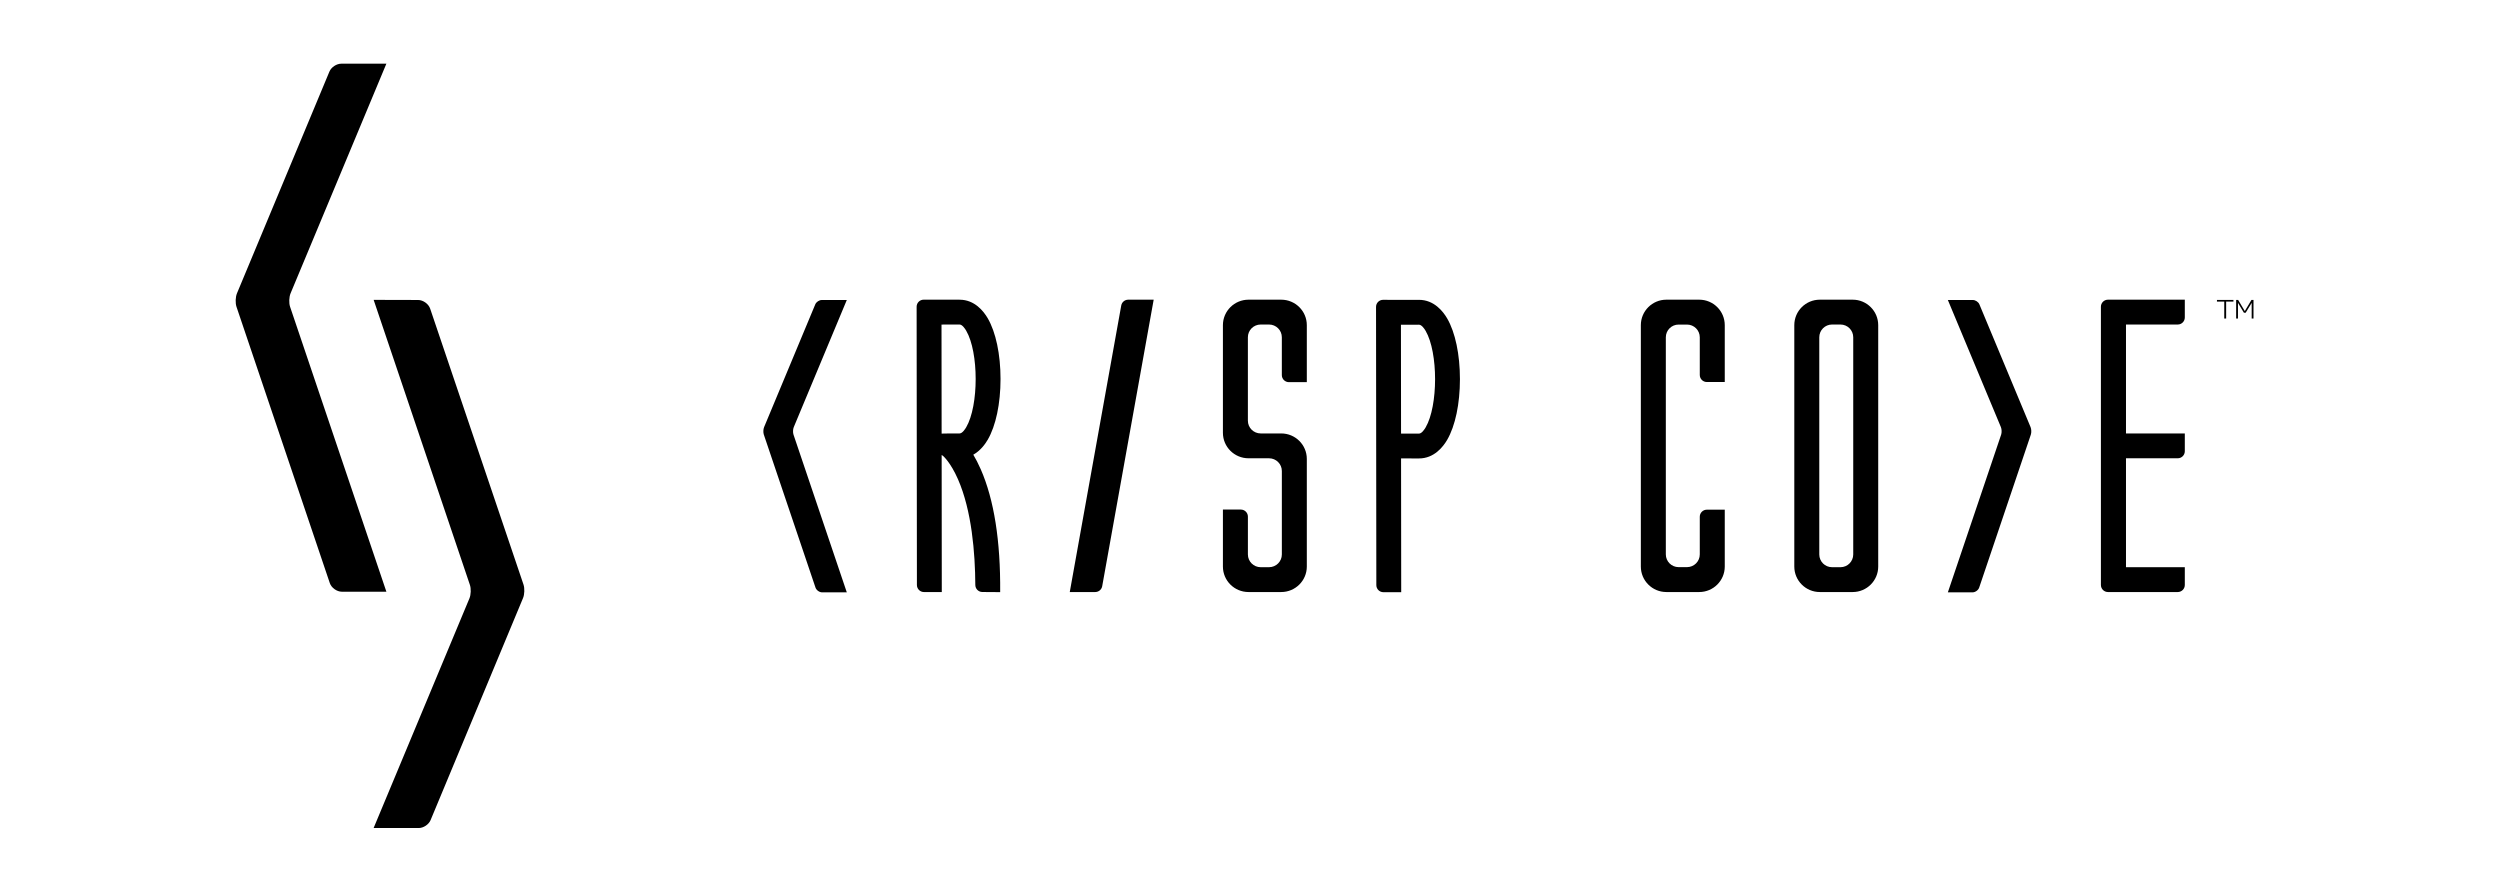 <svg width="157" height="56" viewBox="0 0 157 56" fill="none" xmlns="http://www.w3.org/2000/svg">
<g clip-path="url(#clip0_1794_10180)">
<path d="M20.711 36.616L14.852 19.268C14.773 19.032 14.786 18.652 14.881 18.423L20.689 4.493C20.802 4.222 21.135 4 21.429 4H24.264L18.247 18.423C18.152 18.652 18.138 19.033 18.218 19.268L24.265 37.16H21.47C21.154 37.16 20.812 36.915 20.711 36.616H20.711Z" fill="black"/>
<path d="M51.212 36.898L47.968 27.293C47.924 27.163 47.931 26.952 47.984 26.826L51.2 19.112C51.262 18.962 51.447 18.84 51.609 18.84H53.179L49.848 26.825C49.795 26.952 49.788 27.163 49.831 27.293L53.179 37.2H51.632C51.457 37.2 51.267 37.064 51.212 36.898V36.898Z" fill="black"/>
<path d="M32.847 37.557L27.039 51.507C26.926 51.778 26.593 52 26.299 52H23.463L29.481 37.577C29.576 37.348 29.59 36.968 29.51 36.732L23.465 18.832L26.256 18.839C26.572 18.84 26.913 19.084 27.014 19.383L32.876 36.712C32.955 36.948 32.942 37.328 32.847 37.557Z" fill="black"/>
<path d="M124.293 36.898L127.537 27.293C127.581 27.163 127.573 26.952 127.521 26.826L124.305 19.112C124.242 18.962 124.058 18.84 123.895 18.84H122.325L125.657 26.825C125.71 26.952 125.717 27.163 125.673 27.293L122.325 37.2H123.872C124.048 37.2 124.237 37.064 124.293 36.898V36.898Z" fill="black"/>
<path d="M68.779 37.18H67.181L70.414 19.185C70.452 18.974 70.637 18.82 70.853 18.82H72.451L69.218 36.815C69.18 37.026 68.995 37.18 68.779 37.18Z" fill="black"/>
<path d="M62.812 37.186L61.69 37.178C61.448 37.176 61.252 36.98 61.25 36.738C61.239 34.722 61.027 32.074 60.162 30.098C59.691 29.024 59.233 28.641 59.229 28.638L59.136 28.572L59.144 37.18L58.026 37.181C57.781 37.181 57.582 36.983 57.582 36.739L57.564 19.262C57.564 19.017 57.764 18.818 58.01 18.819L58.349 18.821C58.361 18.821 59.533 18.827 60.247 18.821C60.252 18.821 60.258 18.821 60.262 18.821C61.209 18.821 61.775 19.55 62.029 19.986C62.54 20.864 62.833 22.254 62.833 23.801C62.833 25.347 62.54 26.738 62.029 27.616C61.864 27.899 61.568 28.304 61.123 28.555C61.276 28.81 61.435 29.114 61.592 29.473C62.427 31.379 62.837 33.974 62.811 37.187L62.812 37.186ZM59.127 20.382L59.134 27.23L59.665 27.22C59.673 27.22 59.861 27.217 60.26 27.22H60.262C60.434 27.22 60.61 26.948 60.678 26.832C61.47 25.472 61.47 22.129 60.678 20.769C60.61 20.652 60.434 20.38 60.262 20.38H60.26C59.927 20.383 59.496 20.384 59.127 20.383V20.382Z" fill="black"/>
<path d="M80.459 37.18H78.408C77.519 37.18 76.799 36.464 76.799 35.58V32H77.922C78.168 32 78.368 32.198 78.368 32.443V34.82C78.368 35.262 78.728 35.62 79.172 35.62H79.695C80.139 35.62 80.5 35.262 80.5 34.82V29.58C80.5 29.138 80.139 28.78 79.695 28.78H78.408C77.519 28.78 76.799 28.064 76.799 27.18V20.42C76.799 19.536 77.52 18.82 78.408 18.82H80.459C81.348 18.82 82.068 19.536 82.068 20.42V24H80.945C80.699 24 80.499 23.802 80.499 23.557V21.18C80.499 20.738 80.139 20.38 79.695 20.38H79.172C78.727 20.38 78.367 20.738 78.367 21.18V26.42C78.367 26.862 78.727 27.22 79.172 27.22H80.459C81.348 27.22 82.068 27.936 82.068 28.82V35.58C82.068 36.464 81.347 37.18 80.459 37.18Z" fill="black"/>
<path d="M86.434 36.748L86.415 19.272C86.415 19.026 86.615 18.827 86.862 18.828L87.201 18.83C87.213 18.83 88.385 18.836 89.099 18.83C89.104 18.83 89.109 18.83 89.114 18.83C90.061 18.83 90.627 19.559 90.881 19.995C91.392 20.873 91.684 22.264 91.684 23.81C91.684 25.356 91.392 26.747 90.881 27.625C90.627 28.061 90.061 28.79 89.114 28.79C89.109 28.79 89.104 28.79 89.099 28.79C88.898 28.788 88.411 28.788 87.987 28.789L87.996 37.189L86.878 37.19C86.633 37.19 86.434 36.992 86.434 36.748ZM88.446 27.229C88.724 27.229 88.977 27.229 89.112 27.23H89.113C89.285 27.23 89.462 26.959 89.53 26.842C90.321 25.482 90.321 22.139 89.53 20.779C89.462 20.662 89.285 20.391 89.113 20.391H89.112C88.779 20.394 88.348 20.394 87.979 20.393L87.986 27.23C88.136 27.23 88.294 27.23 88.446 27.23V27.229Z" fill="black"/>
<path d="M106.712 37.18H104.648C103.763 37.18 103.045 36.464 103.045 35.58V20.42C103.045 19.536 103.763 18.82 104.648 18.82H106.712C107.597 18.82 108.315 19.536 108.315 20.42V23.991H107.189C106.945 23.991 106.746 23.793 106.746 23.548V21.183C106.746 20.741 106.387 20.383 105.944 20.383H105.415C104.973 20.383 104.614 20.741 104.614 21.183V34.816C104.614 35.258 104.973 35.616 105.415 35.616H105.944C106.387 35.616 106.746 35.258 106.746 34.816V32.451C106.746 32.207 106.945 32.008 107.189 32.008H108.315V35.58C108.315 36.463 107.597 37.18 106.712 37.18V37.18Z" fill="black"/>
<path d="M116.349 37.18H114.285C113.4 37.18 112.682 36.464 112.682 35.58V20.42C112.682 19.536 113.4 18.82 114.285 18.82H116.349C117.234 18.82 117.952 19.536 117.952 20.42V35.58C117.952 36.464 117.234 37.18 116.349 37.18ZM115.053 35.62H115.582C116.024 35.62 116.383 35.262 116.383 34.82V21.18C116.383 20.738 116.024 20.38 115.582 20.38H115.053C114.61 20.38 114.251 20.738 114.251 21.18V34.82C114.251 35.262 114.61 35.62 115.053 35.62Z" fill="black"/>
<path d="M136.763 37.18H132.38C132.136 37.18 131.937 36.982 131.937 36.737V19.263C131.937 19.018 132.136 18.82 132.38 18.82H137.206V19.937C137.206 20.182 137.007 20.38 136.763 20.38H133.512V27.22H137.206V28.337C137.206 28.582 137.007 28.78 136.763 28.78H133.512V35.62H137.206V36.737C137.206 36.982 137.007 37.18 136.763 37.18Z" fill="black"/>
<path d="M140.26 18.835V18.941H139.802V20.003H139.683V18.941H139.225V18.835H140.26ZM141.405 19.027H141.401L141.029 19.638H140.917L140.549 19.027H140.545V20.003H140.43V18.835H140.555L140.972 19.533H140.975L141.392 18.835H141.52V20.003H141.405V19.027Z" fill="black"/>
</g>
<defs>
<clipPath id="clip0_1794_10180">
<rect width="126.72" height="48" fill="white" transform="translate(14.8 4)"/>
</clipPath>
</defs>
</svg>
